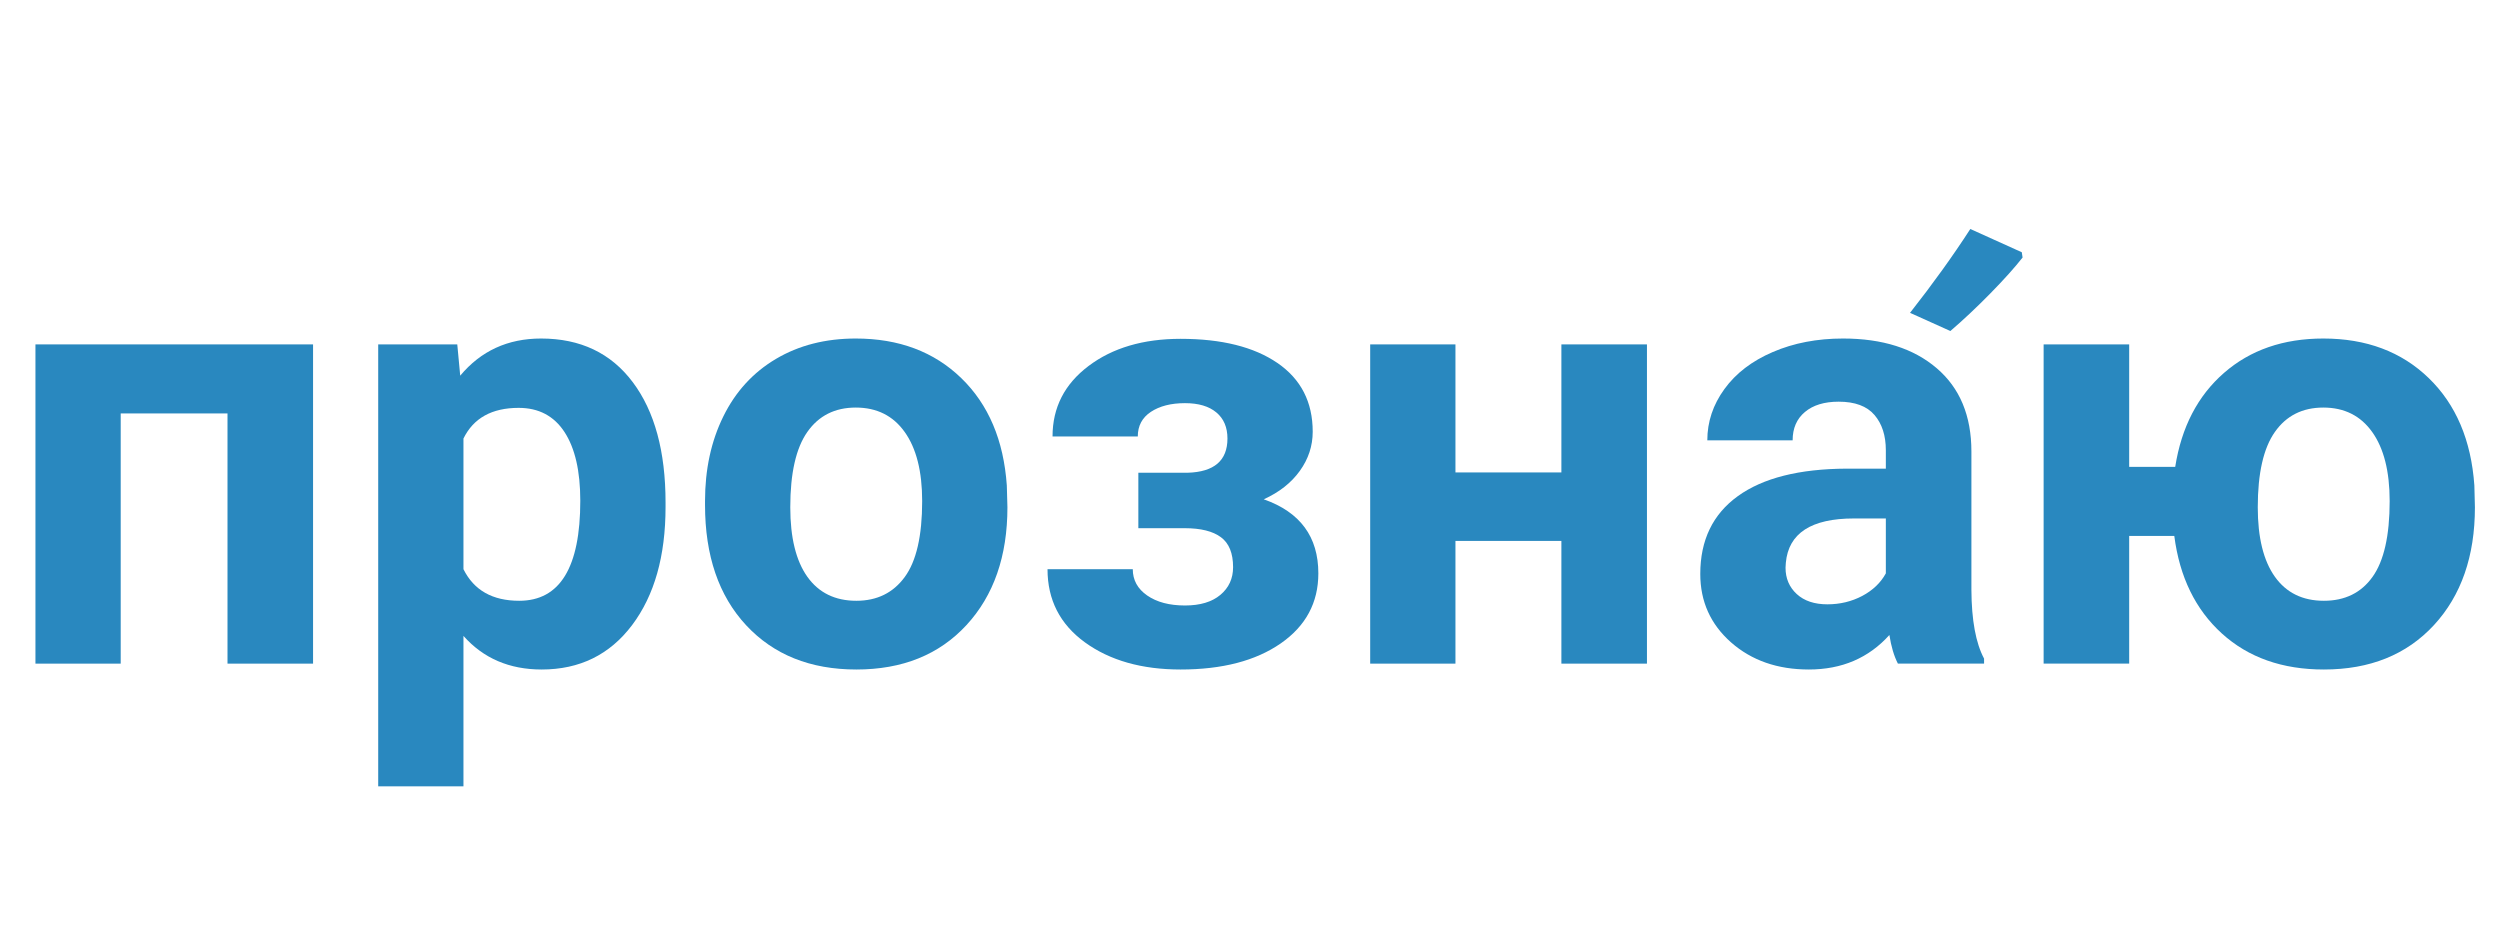 <?xml version="1.0" encoding="UTF-8"?> <svg xmlns="http://www.w3.org/2000/svg" xmlns:xlink="http://www.w3.org/1999/xlink" width="851" zoomAndPan="magnify" viewBox="0 0 638.25 236.25" height="315" preserveAspectRatio="xMidYMid meet" version="1.0"><defs><g></g></defs><g fill="#2988bf" fill-opacity="1"><g transform="translate(0.691, 169.425)"><g><path d="M 79.234 0 L 57.391 0 L 57.391 -63.875 L 30.125 -63.875 L 30.125 0 L 8.359 0 L 8.359 -81.5 L 79.234 -81.5 Z M 79.234 0 "></path></g></g></g><g fill="#2988bf" fill-opacity="1"><g transform="translate(88.196, 169.425)"><g><path d="M 81.719 -40 C 81.719 -27.445 78.867 -17.391 73.172 -9.828 C 67.473 -2.273 59.781 1.5 50.094 1.5 C 41.852 1.5 35.195 -1.359 30.125 -7.078 L 30.125 31.328 L 8.359 31.328 L 8.359 -81.5 L 28.547 -81.5 L 29.297 -73.516 C 34.566 -79.836 41.445 -83 49.938 -83 C 59.977 -83 67.785 -79.281 73.359 -71.844 C 78.93 -64.414 81.719 -54.176 81.719 -41.125 Z M 59.953 -41.578 C 59.953 -49.16 58.609 -55.008 55.922 -59.125 C 53.234 -63.238 49.332 -65.297 44.219 -65.297 C 37.383 -65.297 32.688 -62.688 30.125 -57.469 L 30.125 -24.109 C 32.789 -18.734 37.535 -16.047 44.359 -16.047 C 54.754 -16.047 59.953 -24.555 59.953 -41.578 Z M 59.953 -41.578 "></path></g></g></g><g fill="#2988bf" fill-opacity="1"><g transform="translate(175.024, 169.425)"><g><path d="M 4.969 -41.5 C 4.969 -49.582 6.523 -56.785 9.641 -63.109 C 12.754 -69.441 17.234 -74.336 23.078 -77.797 C 28.93 -81.266 35.723 -83 43.453 -83 C 54.453 -83 63.426 -79.633 70.375 -72.906 C 77.332 -66.176 81.211 -57.035 82.016 -45.484 L 82.172 -39.922 C 82.172 -27.422 78.68 -17.391 71.703 -9.828 C 64.723 -2.273 55.359 1.5 43.609 1.5 C 31.859 1.5 22.477 -2.266 15.469 -9.797 C 8.469 -17.328 4.969 -27.566 4.969 -40.516 Z M 26.734 -39.922 C 26.734 -32.18 28.188 -26.266 31.094 -22.172 C 34.008 -18.086 38.18 -16.047 43.609 -16.047 C 48.879 -16.047 52.992 -18.066 55.953 -22.109 C 58.922 -26.148 60.406 -32.613 60.406 -41.5 C 60.406 -49.082 58.922 -54.957 55.953 -59.125 C 52.992 -63.289 48.828 -65.375 43.453 -65.375 C 38.129 -65.375 34.008 -63.301 31.094 -59.156 C 28.188 -55.02 26.734 -48.609 26.734 -39.922 Z M 26.734 -39.922 "></path></g></g></g><g fill="#2988bf" fill-opacity="1"><g transform="translate(262.229, 169.425)"><g><path d="M 51.141 -57.469 C 51.141 -60.332 50.195 -62.551 48.312 -64.125 C 46.426 -65.707 43.754 -66.5 40.297 -66.5 C 36.734 -66.5 33.832 -65.758 31.594 -64.281 C 29.363 -62.801 28.25 -60.707 28.25 -58 L 6.484 -58 C 6.484 -65.375 9.547 -71.367 15.672 -75.984 C 21.797 -80.609 29.629 -82.922 39.172 -82.922 C 49.66 -82.922 57.906 -80.863 63.906 -76.75 C 69.906 -72.633 72.906 -66.785 72.906 -59.203 C 72.906 -55.586 71.812 -52.258 69.625 -49.219 C 67.445 -46.176 64.375 -43.754 60.406 -41.953 C 69.695 -38.691 74.344 -32.391 74.344 -23.047 C 74.344 -15.566 71.141 -9.602 64.734 -5.156 C 58.328 -0.719 49.805 1.5 39.172 1.5 C 29.273 1.5 21.141 -0.805 14.766 -5.422 C 8.391 -10.047 5.203 -16.273 5.203 -24.109 L 26.969 -24.109 C 26.969 -21.336 28.195 -19.098 30.656 -17.391 C 33.113 -15.691 36.328 -14.844 40.297 -14.844 C 44.16 -14.844 47.172 -15.742 49.328 -17.547 C 51.492 -19.359 52.578 -21.719 52.578 -24.625 C 52.578 -28.188 51.547 -30.734 49.484 -32.266 C 47.422 -33.805 44.332 -34.578 40.219 -34.578 L 28.391 -34.578 L 28.391 -48.734 L 40.969 -48.734 C 47.75 -48.93 51.141 -51.844 51.141 -57.469 Z M 51.141 -57.469 "></path></g></g></g><g fill="#2988bf" fill-opacity="1"><g transform="translate(341.451, 169.425)"><g><path d="M 79.016 0 L 57.172 0 L 57.172 -31.328 L 30.125 -31.328 L 30.125 0 L 8.359 0 L 8.359 -81.5 L 30.125 -81.5 L 30.125 -48.812 L 57.172 -48.812 L 57.172 -81.5 L 79.016 -81.5 Z M 79.016 0 "></path></g></g></g><g fill="#2988bf" fill-opacity="1"><g transform="translate(428.956, 169.425)"><g><path d="M 55.578 0 C 54.578 -1.957 53.852 -4.395 53.406 -7.312 C 48.125 -1.438 41.27 1.5 32.844 1.5 C 24.852 1.5 18.234 -0.805 12.984 -5.422 C 7.742 -10.047 5.125 -15.867 5.125 -22.891 C 5.125 -31.523 8.32 -38.148 14.719 -42.766 C 21.125 -47.391 30.379 -49.727 42.484 -49.781 L 52.5 -49.781 L 52.5 -54.453 C 52.5 -58.223 51.531 -61.234 49.594 -63.484 C 47.664 -65.742 44.617 -66.875 40.453 -66.875 C 36.785 -66.875 33.91 -65.992 31.828 -64.234 C 29.742 -62.484 28.703 -60.078 28.703 -57.016 L 6.922 -57.016 C 6.922 -61.734 8.379 -66.098 11.297 -70.109 C 14.211 -74.129 18.332 -77.281 23.656 -79.562 C 28.977 -81.852 34.953 -83 41.578 -83 C 51.617 -83 59.586 -80.473 65.484 -75.422 C 71.391 -70.379 74.344 -63.289 74.344 -54.156 L 74.344 -18.828 C 74.383 -11.098 75.461 -5.25 77.578 -1.281 L 77.578 0 Z M 37.578 -15.141 C 40.797 -15.141 43.758 -15.852 46.469 -17.281 C 49.176 -18.719 51.188 -20.641 52.5 -23.047 L 52.5 -37.062 L 44.359 -37.062 C 33.461 -37.062 27.664 -33.297 26.969 -25.766 L 26.891 -24.484 C 26.891 -21.766 27.844 -19.523 29.75 -17.766 C 31.656 -16.016 34.266 -15.141 37.578 -15.141 Z M 37.578 -15.141 "></path></g></g></g><g fill="#2988bf" fill-opacity="1"><g transform="translate(511.643, 169.425)"><g><path d="M 31.938 -50.234 L 43.688 -50.234 C 45.289 -60.379 49.441 -68.375 56.141 -74.219 C 62.848 -80.07 71.301 -83 81.5 -83 C 92.488 -83 101.457 -79.633 108.406 -72.906 C 115.363 -66.176 119.25 -57.035 120.062 -45.484 L 120.203 -39.922 C 120.203 -27.422 116.711 -17.391 109.734 -9.828 C 102.754 -2.273 93.391 1.5 81.641 1.5 C 71.047 1.5 62.367 -1.562 55.609 -7.688 C 48.859 -13.812 44.805 -22.117 43.453 -32.609 L 31.938 -32.609 L 31.938 0 L 10.094 0 L 10.094 -81.5 L 31.938 -81.5 Z M 64.766 -39.922 C 64.766 -32.18 66.223 -26.266 69.141 -22.172 C 72.055 -18.086 76.223 -16.047 81.641 -16.047 C 87.016 -16.047 91.156 -18.078 94.062 -22.141 C 96.977 -26.211 98.438 -32.664 98.438 -41.5 C 98.438 -49.082 96.953 -54.957 93.984 -59.125 C 91.023 -63.289 86.863 -65.375 81.5 -65.375 C 76.176 -65.375 72.055 -63.301 69.141 -59.156 C 66.223 -55.02 64.766 -48.609 64.766 -39.922 Z M 64.766 -39.922 "></path></g></g></g><g fill="#2988bf" fill-opacity="1"><g transform="translate(538.381, 20.087)"><g><path d="M -22.219 44.312 L -22.016 45.656 C -23.992 48.188 -26.742 51.25 -30.266 54.844 C -33.797 58.438 -37.191 61.629 -40.453 64.422 L -50.75 59.781 C -44.906 52.344 -39.773 45.207 -35.359 38.375 Z M -22.219 44.312 "></path></g></g></g></svg> 
